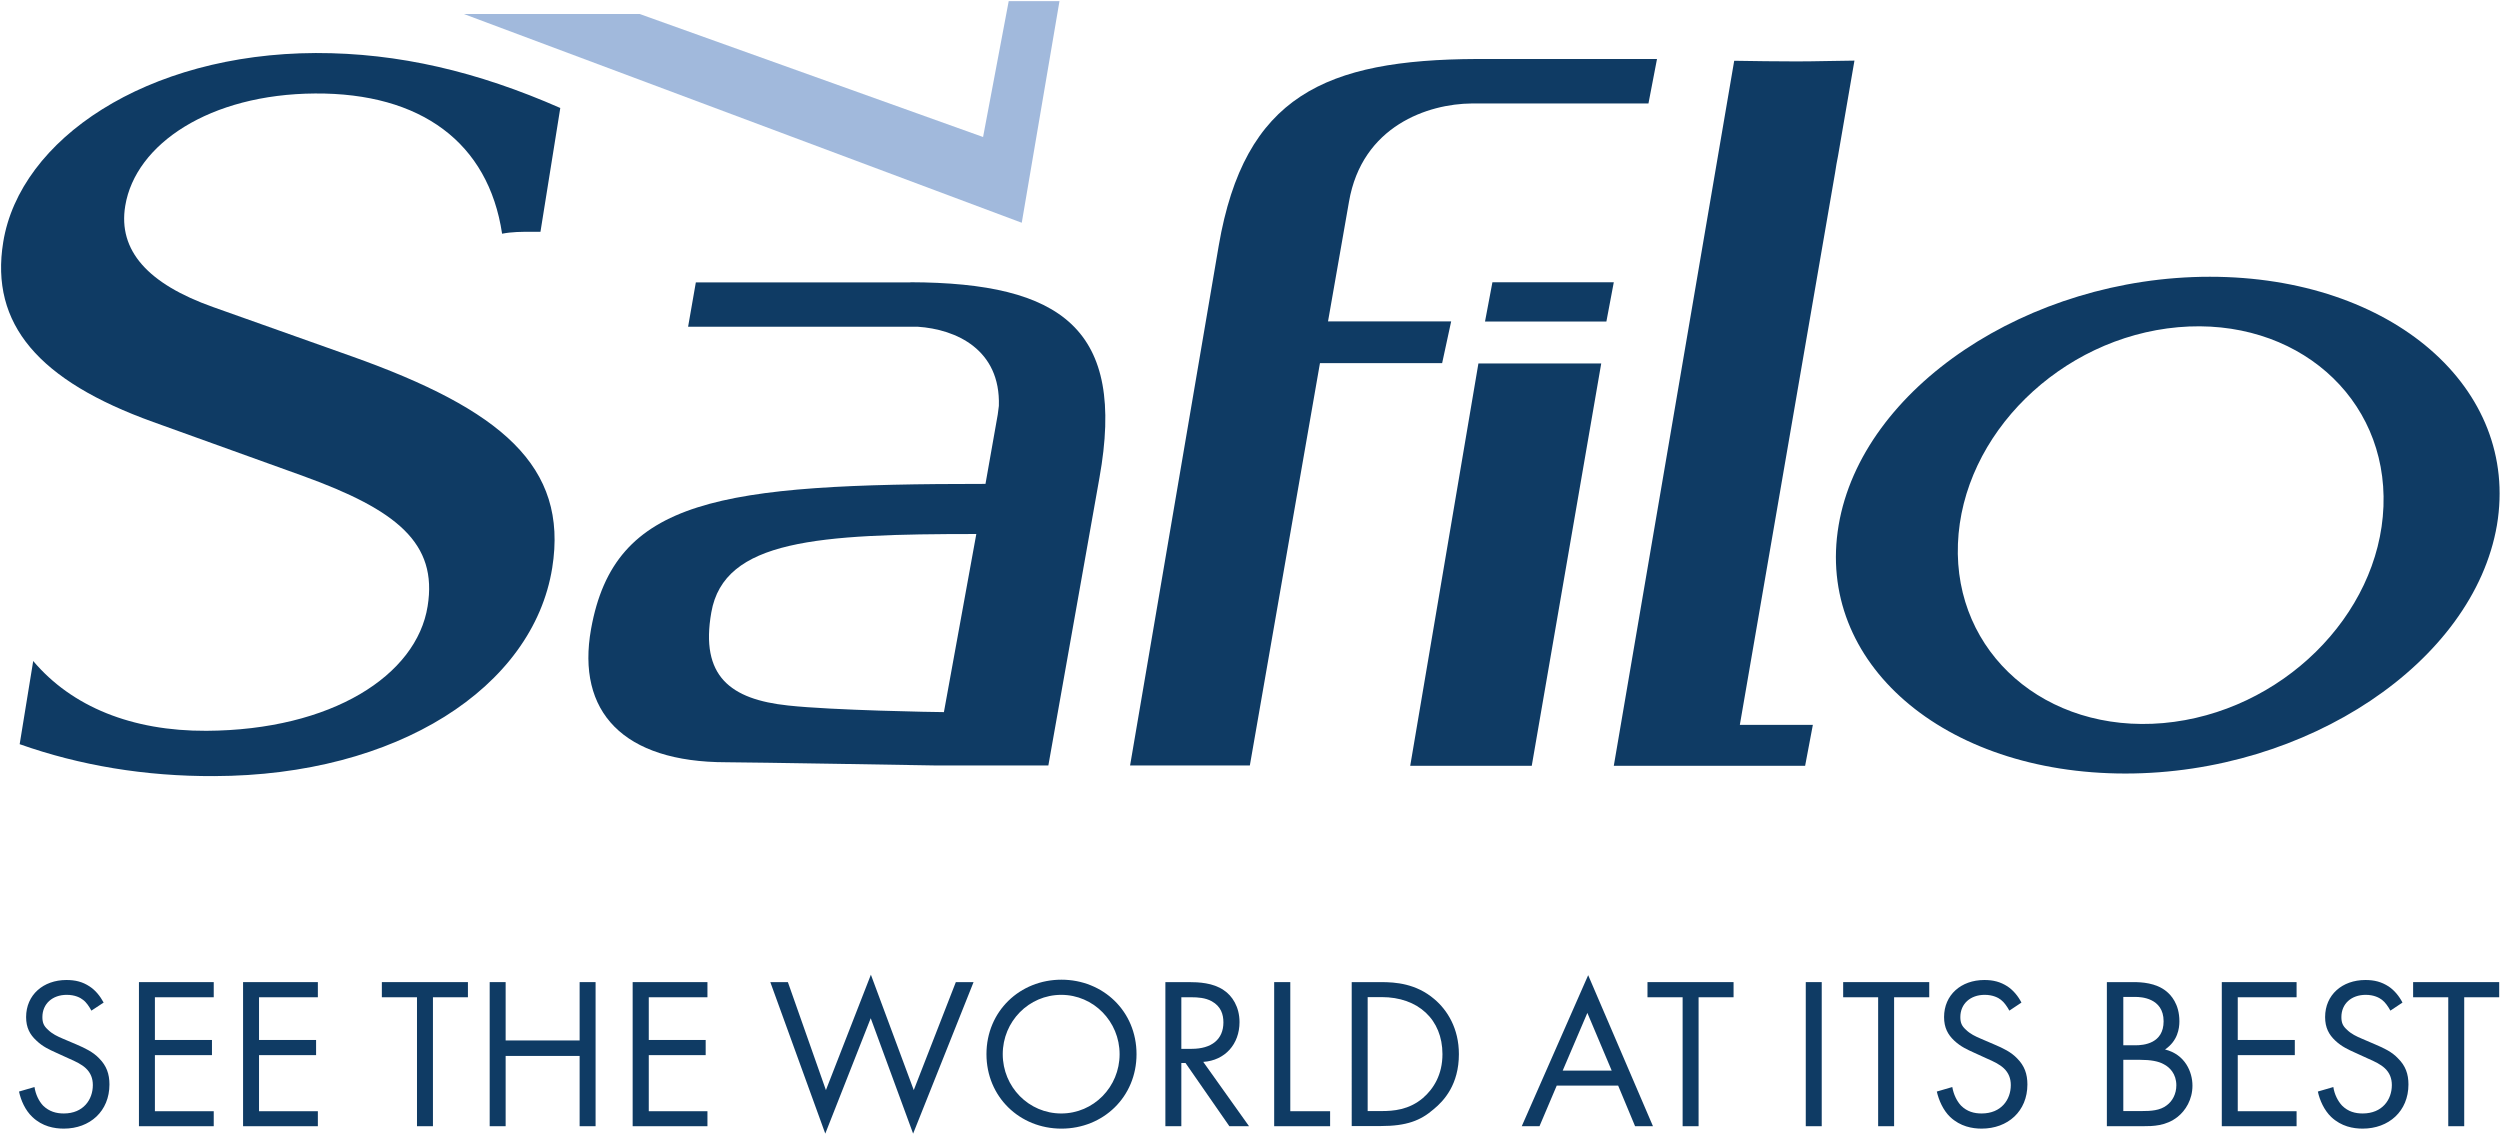 <svg version="1.2" xmlns="http://www.w3.org/2000/svg" viewBox="0 0 1551 704" width="1551" height="704"><style>.a{fill:#a1b9dc}.b{fill:#0f3b64}</style><path class="a" d="m625.8 0.7l-15.9 84.3-213-76.3h-109.1l346.1 129.5 23.4-137.5z"/><path class="b" d="m1119.9 475.1h-118.7l74.7-437.4c11.6 0.2 27.3 0.4 38.7 0.4 11.9 0 23.9-0.4 35.9-0.5l-10.2 59.2c-0.7 3.2-1.2 6.5-1.8 10.3l-59.1 342.6h45.3z"/><path fill-rule="evenodd" class="b" d="m682.1 296.4l-31.7 178.5h-69.6c0 0-117.6-2-130.1-2-64.1 0-93.2-31.3-84-82.7 14.6-81.1 79.8-90 244.7-90l7.6-43c0.3-1.9 0.5-3.5 0.7-5.4 1.1-35-26.5-47.5-50.3-49.1h-142.5l4.8-27.5h133.1v-0.1c93.9 0.3 133.9 29 117.3 121.3zm-76.4 34.9c-98.3 0-156.5 3.5-164.4 48.6-7 39.6 11.8 54 47.7 57.8 27.4 3 91.8 4.1 96.6 4.1z"/><path fill-rule="evenodd" class="b" d="m1549.1 325.8c-14.6 85.1-117.9 154.1-230.5 154.1-112.9 0-192.4-68.9-177.9-154.1 14.4-85 117.7-154.1 230.3-154.1 112.9 0 192.4 69.1 178.1 154.1zm-70.4-11.6c2.6-67.9-54.5-117.6-127.4-111.2-72.9 6.5-134 66.5-136.6 134.4-2.6 67.7 54.5 117.6 127.4 111.2 72.9-6.5 134-66.6 136.6-134.4z"/><path class="b" d="m218.3 221.1l-86.1-30.6c-40.3-14.3-59.1-35-54.5-62.8 6.3-38.4 52.5-69.3 117.8-69.7 65.6-0.4 107.5 30.4 116 87 6.1-1.2 12-1.2 18.6-1.2h5.2l12.3-76.8c-51.2-22.5-100.2-34.2-151.7-34.1-105.1 0.4-183.6 53.6-193.9 117.3-8.3 51 22.1 86.1 93 111.6l93 33.5c58.3 21.1 83.6 41.7 77.3 80.8-6.8 42.9-59.5 76.9-137.3 77.3-46.1 0.2-83.4-14.9-107.4-43.3l-8.4 51.6c37.3 13.2 77.8 20 120.7 19.8 113.2-0.3 197.8-54.8 209.7-129.2 10.1-63.3-32-98.3-124.3-131.2z"/><path class="b" d="m775.4 474.9l43.5-249.6h75.8l5.6-25.9h-76.4l13-74.2c8.1-47.2 49.2-60.8 76.1-61h109.7l5.3-27.6h-111.7c-94.1 0.4-144.2 22.9-160.2 115.8l-55 322.5z"/><path class="b" d="m950.3 475.1h-75.4l42.3-249.6h76.2z"/><path class="b" d="m996.6 199.5h-75.3l4.6-24.4h75.3z"/><path class="b" d="m56.7 627c-1.3-2.4-3.1-5.2-5.2-6.7-1.6-1.3-4.9-3.1-10.1-3.1-8.8 0-15.1 5.5-15.1 13.8 0 3.5 0.9 5.5 3.3 7.7 2.8 2.8 6.1 4.3 9.4 5.7l8.7 3.7c5.1 2.2 10.1 4.6 13.8 8.5 4.6 4.6 6.4 9.7 6.4 16.2 0 16.6-12.1 27.4-28.3 27.4-5.9 0-13.3-1.3-19.5-7.2-4.5-4.2-7.2-10.5-8.3-15.8l9.6-2.8c0.7 4.6 2.7 8.7 5.3 11.5 3.9 3.8 8.3 4.9 12.9 4.9 12.1 0 18-8.6 18-17.6 0-4.1-1.3-7.6-4.4-10.5-2.6-2.4-6.1-4.1-10.7-6.1l-8.1-3.7c-3.5-1.6-7.9-3.5-11.9-7.4-3.9-3.6-6.3-7.9-6.3-14.5 0-13.8 10.7-23 25-23 5.6 0 10 1.1 14.4 4 3.7 2.4 6.6 6.1 8.7 10z"/><path class="b" d="m132.6 618.7h-36.5v26.5h35.4v9.4h-35.4v34.8h36.5v9.3h-46.4v-89.4h46.4z"/><path class="b" d="m197.2 618.7h-36.5v26.5h35.4v9.4h-35.4v34.8h36.5v9.3h-46.4v-89.4h46.4z"/><path class="b" d="m268.6 618.7v80h-9.9v-80h-21.8v-9.4h53.4v9.4z"/><path class="b" d="m313.7 645.5h45.9v-36.2h9.9v89.4h-9.9v-43.6h-45.9v43.6h-9.9v-89.4h9.9z"/><path class="b" d="m438.9 618.7h-36.4v26.5h35.3v9.4h-35.3v34.8h36.4v9.3h-46.4v-89.4h46.4z"/><path class="b" d="m488.8 609.3l23.6 67 27.9-71.6 26.6 71.6 26.1-67h11l-37.5 94-26.3-71.6-28.2 71.6-34.1-94z"/><path fill-rule="evenodd" class="b" d="m612 654c0-26.7 20.8-46.2 46.5-46.2 25.8 0 46.6 19.5 46.6 46.2 0 26.5-20.6 46.2-46.6 46.2-25.9 0-46.5-19.7-46.5-46.2zm82.6 0c0-20.3-16.2-36.8-36.2-36.8-20.1 0-36.3 16.5-36.3 36.8 0 20.4 16.2 36.8 36.3 36.8 20 0 36.2-16.4 36.2-36.8z"/><path fill-rule="evenodd" class="b" d="m737.5 609.3c6.1 0 15.1 0.4 21.7 5 5.2 3.4 9.8 10.3 9.8 19.8 0 13.7-9 23.8-22.5 24.7l28.4 39.9h-12.2l-27.2-39.2h-2.6v39.2h-9.9v-89.4zm1.8 41.4c12.4 0 19.7-5.9 19.7-16.4 0-5-1.5-9.9-7.2-13.1-4-2.2-8.6-2.5-12.8-2.5h-6.1v32z"/><path class="b" d="m800.5 609.3v80.1h24.7v9.3h-34.7v-89.4z"/><path fill-rule="evenodd" class="b" d="m838.6 609.3h18.2c9 0 21.7 0.9 33 10.5 8.1 6.8 15.3 18.2 15.3 34.2 0 18.8-9.2 28.9-15.7 34.2-8.1 7-16.7 10.4-32.8 10.4h-18zm9.9 80h8.7c7.2 0 16.9-0.7 25.6-8.1 6.6-5.7 12.1-14.5 12.1-27.2 0-21.5-15.1-35.4-37.7-35.4h-8.7z"/><path fill-rule="evenodd" class="b" d="m1003.9 673.5h-38.1l-10.7 25.2h-11l41.2-93.7 40.2 93.7h-11.1zm-4-9.3l-15.1-35.8-15.3 35.8z"/><path class="b" d="m1053.8 618.7v80h-9.9v-80h-21.8v-9.4h53.4v9.4z"/><path class="b" d="m1130.2 609.3v89.4h-9.9v-89.4z"/><path class="b" d="m1175.1 618.7v80h-9.9v-80h-21.7v-9.4h53.4v9.4z"/><path class="b" d="m1246.6 627c-1.3-2.4-3.2-5.2-5.2-6.7-1.6-1.3-5-3.1-10.1-3.1-8.8 0-15.1 5.5-15.1 13.8 0 3.5 0.9 5.5 3.3 7.7 2.8 2.8 6.1 4.3 9.4 5.7l8.6 3.7c5.2 2.2 10.2 4.6 13.9 8.5 4.6 4.6 6.4 9.7 6.4 16.2 0 16.6-12.1 27.4-28.4 27.4-5.8 0-13.2-1.3-19.5-7.2-4.4-4.2-7.1-10.5-8.3-15.8l9.6-2.8c0.8 4.6 2.8 8.7 5.4 11.5 3.8 3.8 8.2 4.9 12.8 4.9 12.2 0 18.1-8.6 18.1-17.6 0-4.1-1.3-7.6-4.4-10.5-2.6-2.4-6.1-4.1-10.7-6.1l-8.1-3.7c-3.5-1.6-7.9-3.5-12-7.4-3.8-3.6-6.2-7.9-6.2-14.5 0-13.8 10.6-23 25-23 5.5 0 9.9 1.1 14.4 4 3.6 2.4 6.6 6.1 8.6 10z"/><path fill-rule="evenodd" class="b" d="m1323.5 609.3c5 0 14 0.4 20.5 5.7 2.7 2.2 8.1 7.7 8.1 18.6 0 4.4-1 12.1-8.9 17.5 12.5 3.1 17 14 17 22.4 0 8.7-4.3 15.5-9.2 19.4-7.2 5.7-15.3 5.8-21.6 5.8h-22.3v-89.4zm-6.2 39.2h7.5c5.2 0 17.5-1.1 17.5-14.9 0-14.7-14.5-15.1-17.3-15.1h-7.7zm0 40.8h11.4c5.7 0 11.4-0.3 15.6-3.6 3.5-2.6 5.9-7 5.9-12.4 0-7.1-4.2-11.2-7.7-13-3.3-1.9-8.1-2.8-15.1-2.8h-10.1z"/><path class="b" d="m1424.8 618.7h-36.5v26.5h35.4v9.4h-35.4v34.8h36.5v9.3h-46.4v-89.4h46.4z"/><path class="b" d="m1483 627c-1.3-2.4-3.2-5.2-5.2-6.7-1.7-1.3-5-3.1-10.1-3.1-8.9 0-15.1 5.5-15.1 13.8 0 3.5 0.9 5.5 3.3 7.7 2.8 2.8 6.1 4.3 9.4 5.7l8.6 3.7c5.2 2.2 10.2 4.6 13.8 8.5 4.7 4.6 6.5 9.7 6.5 16.2 0 16.6-12.2 27.4-28.4 27.4-5.9 0-13.2-1.3-19.5-7.2-4.4-4.2-7.2-10.5-8.3-15.8l9.6-2.8c0.7 4.6 2.8 8.7 5.4 11.5 3.8 3.8 8.2 4.9 12.8 4.9 12.2 0 18.1-8.6 18.1-17.6 0-4.1-1.3-7.6-4.4-10.5-2.6-2.4-6.1-4.1-10.7-6.1l-8.1-3.7c-3.5-1.6-7.9-3.5-12-7.4-3.8-3.6-6.2-7.9-6.2-14.5 0-13.8 10.6-23 25-23 5.5 0 9.9 1.1 14.4 4 3.6 2.4 6.6 6.1 8.6 10z"/><path class="b" d="m1528.8 618.7v80h-9.9v-80h-21.8v-9.4h53.4v9.4z"/></svg>